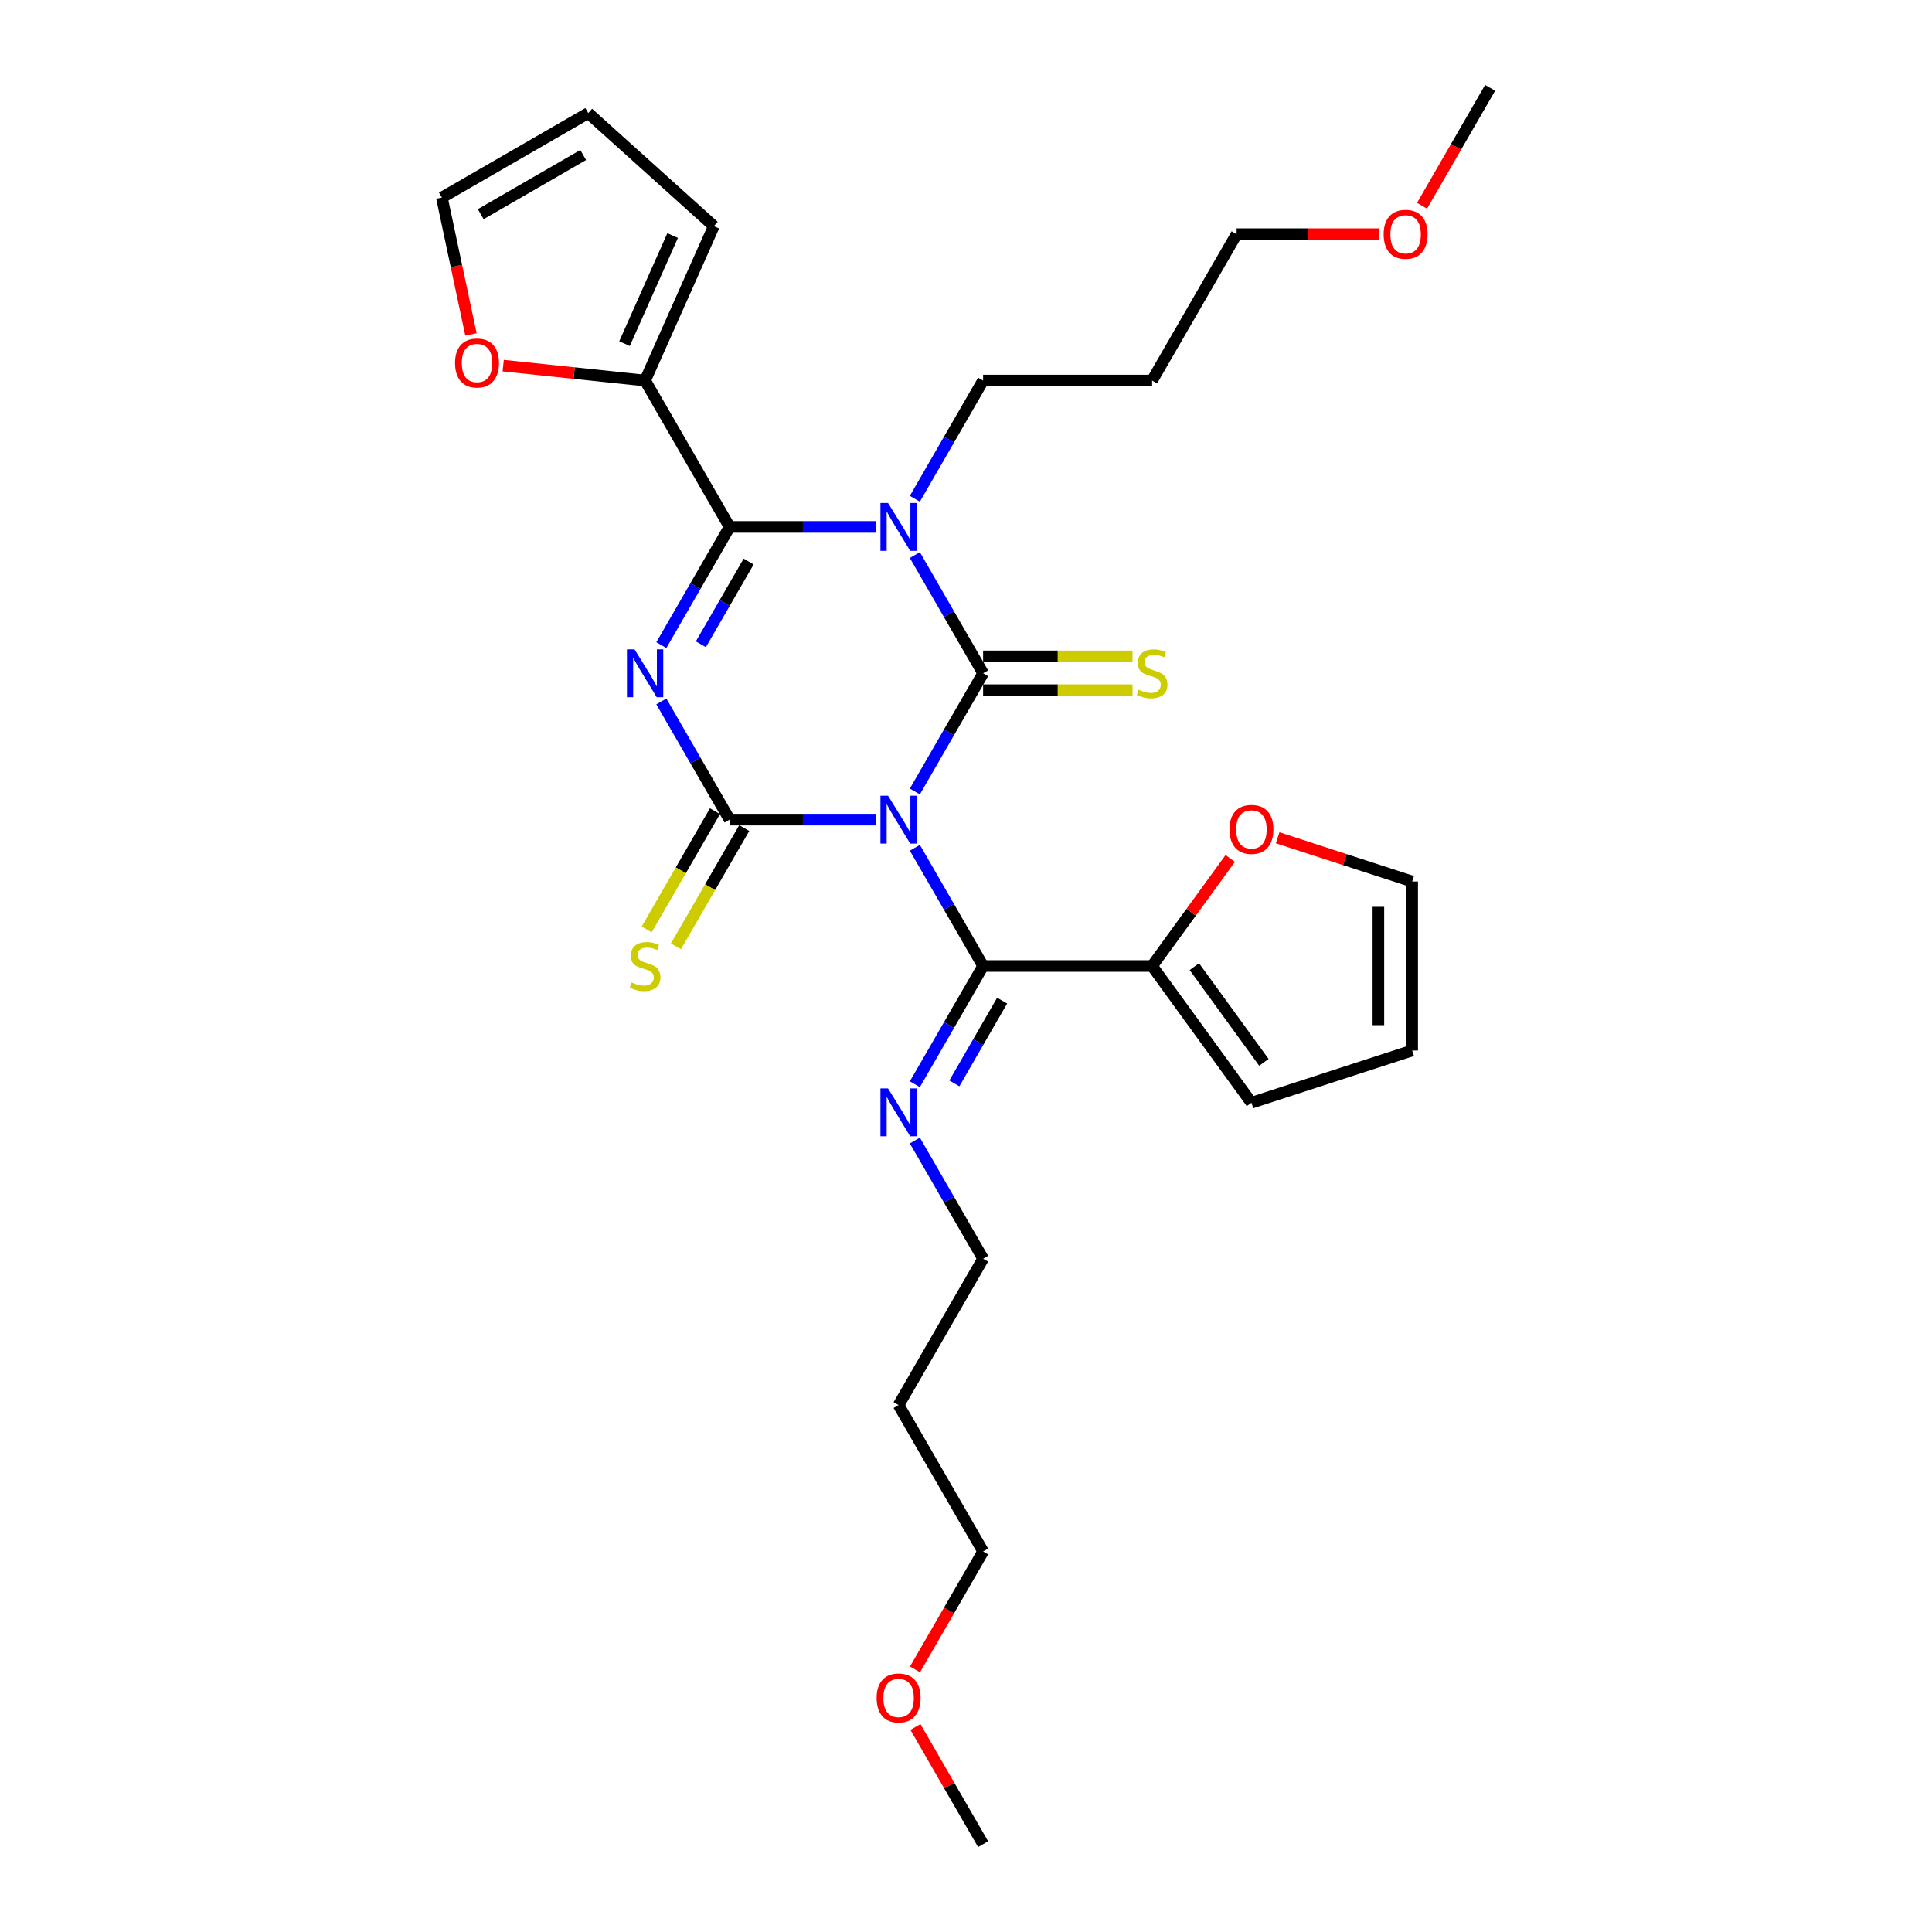 <?xml version='1.0' encoding='iso-8859-1'?>
<svg version='1.1' baseProfile='full'
              xmlns='http://www.w3.org/2000/svg'
                      xmlns:rdkit='http://www.rdkit.org/xml'
                      xmlns:xlink='http://www.w3.org/1999/xlink'
                  xml:space='preserve'
width='1000px' height='1000px' viewBox='0 0 1000 1000'>
<!-- END OF HEADER -->
<rect style='opacity:1.0;fill:#FFFFFF;stroke:none' width='1000' height='1000' x='0' y='0'> </rect>
<path class='bond-0' d='M 473.53,409.669 L 491.192,379.077' style='fill:none;fill-rule:evenodd;stroke:#0000FF;stroke-width:6px;stroke-linecap:butt;stroke-linejoin:miter;stroke-opacity:1' />
<path class='bond-0' d='M 491.192,379.077 L 508.854,348.485' style='fill:none;fill-rule:evenodd;stroke:#000000;stroke-width:6px;stroke-linecap:butt;stroke-linejoin:miter;stroke-opacity:1' />
<path class='bond-3' d='M 453.534,424.242 L 415.586,424.242' style='fill:none;fill-rule:evenodd;stroke:#0000FF;stroke-width:6px;stroke-linecap:butt;stroke-linejoin:miter;stroke-opacity:1' />
<path class='bond-3' d='M 415.586,424.242 L 377.638,424.242' style='fill:none;fill-rule:evenodd;stroke:#000000;stroke-width:6px;stroke-linecap:butt;stroke-linejoin:miter;stroke-opacity:1' />
<path class='bond-5' d='M 473.53,438.816 L 491.192,469.408' style='fill:none;fill-rule:evenodd;stroke:#0000FF;stroke-width:6px;stroke-linecap:butt;stroke-linejoin:miter;stroke-opacity:1' />
<path class='bond-5' d='M 491.192,469.408 L 508.854,500' style='fill:none;fill-rule:evenodd;stroke:#000000;stroke-width:6px;stroke-linecap:butt;stroke-linejoin:miter;stroke-opacity:1' />
<path class='bond-2' d='M 508.854,348.485 L 491.192,317.893' style='fill:none;fill-rule:evenodd;stroke:#000000;stroke-width:6px;stroke-linecap:butt;stroke-linejoin:miter;stroke-opacity:1' />
<path class='bond-2' d='M 491.192,317.893 L 473.53,287.301' style='fill:none;fill-rule:evenodd;stroke:#0000FF;stroke-width:6px;stroke-linecap:butt;stroke-linejoin:miter;stroke-opacity:1' />
<path class='bond-8' d='M 508.854,357.233 L 547.528,357.233' style='fill:none;fill-rule:evenodd;stroke:#000000;stroke-width:6px;stroke-linecap:butt;stroke-linejoin:miter;stroke-opacity:1' />
<path class='bond-8' d='M 547.528,357.233 L 586.202,357.233' style='fill:none;fill-rule:evenodd;stroke:#CCCC00;stroke-width:6px;stroke-linecap:butt;stroke-linejoin:miter;stroke-opacity:1' />
<path class='bond-8' d='M 508.854,339.737 L 547.528,339.737' style='fill:none;fill-rule:evenodd;stroke:#000000;stroke-width:6px;stroke-linecap:butt;stroke-linejoin:miter;stroke-opacity:1' />
<path class='bond-8' d='M 547.528,339.737 L 586.202,339.737' style='fill:none;fill-rule:evenodd;stroke:#CCCC00;stroke-width:6px;stroke-linecap:butt;stroke-linejoin:miter;stroke-opacity:1' />
<path class='bond-1' d='M 342.314,363.059 L 359.976,393.65' style='fill:none;fill-rule:evenodd;stroke:#0000FF;stroke-width:6px;stroke-linecap:butt;stroke-linejoin:miter;stroke-opacity:1' />
<path class='bond-1' d='M 359.976,393.65 L 377.638,424.242' style='fill:none;fill-rule:evenodd;stroke:#000000;stroke-width:6px;stroke-linecap:butt;stroke-linejoin:miter;stroke-opacity:1' />
<path class='bond-4' d='M 342.314,333.911 L 359.976,303.319' style='fill:none;fill-rule:evenodd;stroke:#0000FF;stroke-width:6px;stroke-linecap:butt;stroke-linejoin:miter;stroke-opacity:1' />
<path class='bond-4' d='M 359.976,303.319 L 377.638,272.727' style='fill:none;fill-rule:evenodd;stroke:#000000;stroke-width:6px;stroke-linecap:butt;stroke-linejoin:miter;stroke-opacity:1' />
<path class='bond-4' d='M 362.764,333.481 L 375.127,312.067' style='fill:none;fill-rule:evenodd;stroke:#0000FF;stroke-width:6px;stroke-linecap:butt;stroke-linejoin:miter;stroke-opacity:1' />
<path class='bond-4' d='M 375.127,312.067 L 387.491,290.653' style='fill:none;fill-rule:evenodd;stroke:#000000;stroke-width:6px;stroke-linecap:butt;stroke-linejoin:miter;stroke-opacity:1' />
<path class='bond-15' d='M 473.53,258.154 L 491.192,227.562' style='fill:none;fill-rule:evenodd;stroke:#0000FF;stroke-width:6px;stroke-linecap:butt;stroke-linejoin:miter;stroke-opacity:1' />
<path class='bond-15' d='M 491.192,227.562 L 508.854,196.97' style='fill:none;fill-rule:evenodd;stroke:#000000;stroke-width:6px;stroke-linecap:butt;stroke-linejoin:miter;stroke-opacity:1' />
<path class='bond-29' d='M 453.534,272.727 L 415.586,272.727' style='fill:none;fill-rule:evenodd;stroke:#0000FF;stroke-width:6px;stroke-linecap:butt;stroke-linejoin:miter;stroke-opacity:1' />
<path class='bond-29' d='M 415.586,272.727 L 377.638,272.727' style='fill:none;fill-rule:evenodd;stroke:#000000;stroke-width:6px;stroke-linecap:butt;stroke-linejoin:miter;stroke-opacity:1' />
<path class='bond-9' d='M 370.062,419.869 L 352.39,450.478' style='fill:none;fill-rule:evenodd;stroke:#000000;stroke-width:6px;stroke-linecap:butt;stroke-linejoin:miter;stroke-opacity:1' />
<path class='bond-9' d='M 352.39,450.478 L 334.718,481.087' style='fill:none;fill-rule:evenodd;stroke:#CCCC00;stroke-width:6px;stroke-linecap:butt;stroke-linejoin:miter;stroke-opacity:1' />
<path class='bond-9' d='M 385.214,428.616 L 367.542,459.226' style='fill:none;fill-rule:evenodd;stroke:#000000;stroke-width:6px;stroke-linecap:butt;stroke-linejoin:miter;stroke-opacity:1' />
<path class='bond-9' d='M 367.542,459.226 L 349.869,489.835' style='fill:none;fill-rule:evenodd;stroke:#CCCC00;stroke-width:6px;stroke-linecap:butt;stroke-linejoin:miter;stroke-opacity:1' />
<path class='bond-6' d='M 377.638,272.727 L 333.9,196.97' style='fill:none;fill-rule:evenodd;stroke:#000000;stroke-width:6px;stroke-linecap:butt;stroke-linejoin:miter;stroke-opacity:1' />
<path class='bond-7' d='M 508.854,500 L 596.331,500' style='fill:none;fill-rule:evenodd;stroke:#000000;stroke-width:6px;stroke-linecap:butt;stroke-linejoin:miter;stroke-opacity:1' />
<path class='bond-10' d='M 508.854,500 L 491.192,530.592' style='fill:none;fill-rule:evenodd;stroke:#000000;stroke-width:6px;stroke-linecap:butt;stroke-linejoin:miter;stroke-opacity:1' />
<path class='bond-10' d='M 491.192,530.592 L 473.53,561.184' style='fill:none;fill-rule:evenodd;stroke:#0000FF;stroke-width:6px;stroke-linecap:butt;stroke-linejoin:miter;stroke-opacity:1' />
<path class='bond-10' d='M 518.707,517.925 L 506.343,539.34' style='fill:none;fill-rule:evenodd;stroke:#000000;stroke-width:6px;stroke-linecap:butt;stroke-linejoin:miter;stroke-opacity:1' />
<path class='bond-10' d='M 506.343,539.34 L 493.98,560.754' style='fill:none;fill-rule:evenodd;stroke:#0000FF;stroke-width:6px;stroke-linecap:butt;stroke-linejoin:miter;stroke-opacity:1' />
<path class='bond-11' d='M 333.9,196.97 L 297.18,193.11' style='fill:none;fill-rule:evenodd;stroke:#000000;stroke-width:6px;stroke-linecap:butt;stroke-linejoin:miter;stroke-opacity:1' />
<path class='bond-11' d='M 297.18,193.11 L 260.46,189.251' style='fill:none;fill-rule:evenodd;stroke:#FF0000;stroke-width:6px;stroke-linecap:butt;stroke-linejoin:miter;stroke-opacity:1' />
<path class='bond-13' d='M 333.9,196.97 L 369.48,117.055' style='fill:none;fill-rule:evenodd;stroke:#000000;stroke-width:6px;stroke-linecap:butt;stroke-linejoin:miter;stroke-opacity:1' />
<path class='bond-13' d='M 323.254,177.866 L 348.16,121.926' style='fill:none;fill-rule:evenodd;stroke:#000000;stroke-width:6px;stroke-linecap:butt;stroke-linejoin:miter;stroke-opacity:1' />
<path class='bond-12' d='M 596.331,500 L 616.556,472.164' style='fill:none;fill-rule:evenodd;stroke:#000000;stroke-width:6px;stroke-linecap:butt;stroke-linejoin:miter;stroke-opacity:1' />
<path class='bond-12' d='M 616.556,472.164 L 636.78,444.328' style='fill:none;fill-rule:evenodd;stroke:#FF0000;stroke-width:6px;stroke-linecap:butt;stroke-linejoin:miter;stroke-opacity:1' />
<path class='bond-14' d='M 596.331,500 L 647.749,570.771' style='fill:none;fill-rule:evenodd;stroke:#000000;stroke-width:6px;stroke-linecap:butt;stroke-linejoin:miter;stroke-opacity:1' />
<path class='bond-14' d='M 618.198,500.332 L 654.191,549.871' style='fill:none;fill-rule:evenodd;stroke:#000000;stroke-width:6px;stroke-linecap:butt;stroke-linejoin:miter;stroke-opacity:1' />
<path class='bond-22' d='M 473.53,590.331 L 491.192,620.923' style='fill:none;fill-rule:evenodd;stroke:#0000FF;stroke-width:6px;stroke-linecap:butt;stroke-linejoin:miter;stroke-opacity:1' />
<path class='bond-22' d='M 491.192,620.923 L 508.854,651.515' style='fill:none;fill-rule:evenodd;stroke:#000000;stroke-width:6px;stroke-linecap:butt;stroke-linejoin:miter;stroke-opacity:1' />
<path class='bond-16' d='M 243.774,173.112 L 236.244,137.686' style='fill:none;fill-rule:evenodd;stroke:#FF0000;stroke-width:6px;stroke-linecap:butt;stroke-linejoin:miter;stroke-opacity:1' />
<path class='bond-16' d='M 236.244,137.686 L 228.714,102.26' style='fill:none;fill-rule:evenodd;stroke:#000000;stroke-width:6px;stroke-linecap:butt;stroke-linejoin:miter;stroke-opacity:1' />
<path class='bond-17' d='M 661.308,433.635 L 696.127,444.948' style='fill:none;fill-rule:evenodd;stroke:#FF0000;stroke-width:6px;stroke-linecap:butt;stroke-linejoin:miter;stroke-opacity:1' />
<path class='bond-17' d='M 696.127,444.948 L 730.945,456.261' style='fill:none;fill-rule:evenodd;stroke:#000000;stroke-width:6px;stroke-linecap:butt;stroke-linejoin:miter;stroke-opacity:1' />
<path class='bond-19' d='M 369.48,117.055 L 304.471,58.521' style='fill:none;fill-rule:evenodd;stroke:#000000;stroke-width:6px;stroke-linecap:butt;stroke-linejoin:miter;stroke-opacity:1' />
<path class='bond-18' d='M 647.749,570.771 L 730.945,543.739' style='fill:none;fill-rule:evenodd;stroke:#000000;stroke-width:6px;stroke-linecap:butt;stroke-linejoin:miter;stroke-opacity:1' />
<path class='bond-20' d='M 508.854,196.97 L 596.331,196.97' style='fill:none;fill-rule:evenodd;stroke:#000000;stroke-width:6px;stroke-linecap:butt;stroke-linejoin:miter;stroke-opacity:1' />
<path class='bond-31' d='M 228.714,102.26 L 304.471,58.521' style='fill:none;fill-rule:evenodd;stroke:#000000;stroke-width:6px;stroke-linecap:butt;stroke-linejoin:miter;stroke-opacity:1' />
<path class='bond-31' d='M 248.825,110.851 L 301.856,80.234' style='fill:none;fill-rule:evenodd;stroke:#000000;stroke-width:6px;stroke-linecap:butt;stroke-linejoin:miter;stroke-opacity:1' />
<path class='bond-30' d='M 730.945,456.261 L 730.945,543.739' style='fill:none;fill-rule:evenodd;stroke:#000000;stroke-width:6px;stroke-linecap:butt;stroke-linejoin:miter;stroke-opacity:1' />
<path class='bond-30' d='M 713.45,469.383 L 713.45,530.617' style='fill:none;fill-rule:evenodd;stroke:#000000;stroke-width:6px;stroke-linecap:butt;stroke-linejoin:miter;stroke-opacity:1' />
<path class='bond-26' d='M 596.331,196.97 L 640.07,121.212' style='fill:none;fill-rule:evenodd;stroke:#000000;stroke-width:6px;stroke-linecap:butt;stroke-linejoin:miter;stroke-opacity:1' />
<path class='bond-21' d='M 465.116,727.273 L 508.854,651.515' style='fill:none;fill-rule:evenodd;stroke:#000000;stroke-width:6px;stroke-linecap:butt;stroke-linejoin:miter;stroke-opacity:1' />
<path class='bond-25' d='M 465.116,727.273 L 508.854,803.03' style='fill:none;fill-rule:evenodd;stroke:#000000;stroke-width:6px;stroke-linecap:butt;stroke-linejoin:miter;stroke-opacity:1' />
<path class='bond-23' d='M 473.61,864.074 L 491.232,833.552' style='fill:none;fill-rule:evenodd;stroke:#FF0000;stroke-width:6px;stroke-linecap:butt;stroke-linejoin:miter;stroke-opacity:1' />
<path class='bond-23' d='M 491.232,833.552 L 508.854,803.03' style='fill:none;fill-rule:evenodd;stroke:#000000;stroke-width:6px;stroke-linecap:butt;stroke-linejoin:miter;stroke-opacity:1' />
<path class='bond-27' d='M 473.833,893.886 L 491.343,924.216' style='fill:none;fill-rule:evenodd;stroke:#FF0000;stroke-width:6px;stroke-linecap:butt;stroke-linejoin:miter;stroke-opacity:1' />
<path class='bond-27' d='M 491.343,924.216 L 508.854,954.545' style='fill:none;fill-rule:evenodd;stroke:#000000;stroke-width:6px;stroke-linecap:butt;stroke-linejoin:miter;stroke-opacity:1' />
<path class='bond-24' d='M 713.988,121.212 L 677.029,121.212' style='fill:none;fill-rule:evenodd;stroke:#FF0000;stroke-width:6px;stroke-linecap:butt;stroke-linejoin:miter;stroke-opacity:1' />
<path class='bond-24' d='M 677.029,121.212 L 640.07,121.212' style='fill:none;fill-rule:evenodd;stroke:#000000;stroke-width:6px;stroke-linecap:butt;stroke-linejoin:miter;stroke-opacity:1' />
<path class='bond-28' d='M 736.042,106.498 L 753.664,75.977' style='fill:none;fill-rule:evenodd;stroke:#FF0000;stroke-width:6px;stroke-linecap:butt;stroke-linejoin:miter;stroke-opacity:1' />
<path class='bond-28' d='M 753.664,75.977 L 771.286,45.455' style='fill:none;fill-rule:evenodd;stroke:#000000;stroke-width:6px;stroke-linecap:butt;stroke-linejoin:miter;stroke-opacity:1' />
<path  class='atom-0' d='M 459.639 411.856
L 467.757 424.977
Q 468.562 426.272, 469.857 428.616
Q 471.151 430.961, 471.221 431.101
L 471.221 411.856
L 474.511 411.856
L 474.511 436.629
L 471.116 436.629
L 462.404 422.283
Q 461.389 420.603, 460.304 418.679
Q 459.255 416.754, 458.94 416.16
L 458.94 436.629
L 455.72 436.629
L 455.72 411.856
L 459.639 411.856
' fill='#0000FF'/>
<path  class='atom-2' d='M 328.423 336.098
L 336.541 349.22
Q 337.346 350.514, 338.641 352.859
Q 339.935 355.203, 340.005 355.343
L 340.005 336.098
L 343.295 336.098
L 343.295 360.872
L 339.9 360.872
L 331.188 346.525
Q 330.173 344.846, 329.088 342.921
Q 328.039 340.997, 327.724 340.402
L 327.724 360.872
L 324.504 360.872
L 324.504 336.098
L 328.423 336.098
' fill='#0000FF'/>
<path  class='atom-3' d='M 459.639 260.34
L 467.757 273.462
Q 468.562 274.757, 469.857 277.101
Q 471.151 279.446, 471.221 279.585
L 471.221 260.34
L 474.511 260.34
L 474.511 285.114
L 471.116 285.114
L 462.404 270.768
Q 461.389 269.088, 460.304 267.164
Q 459.255 265.239, 458.94 264.644
L 458.94 285.114
L 455.72 285.114
L 455.72 260.34
L 459.639 260.34
' fill='#0000FF'/>
<path  class='atom-9' d='M 589.333 356.988
Q 589.613 357.093, 590.768 357.582
Q 591.923 358.072, 593.182 358.387
Q 594.477 358.667, 595.737 358.667
Q 598.081 358.667, 599.446 357.547
Q 600.81 356.393, 600.81 354.398
Q 600.81 353.034, 600.111 352.194
Q 599.446 351.354, 598.396 350.899
Q 597.346 350.444, 595.597 349.919
Q 593.392 349.255, 592.063 348.625
Q 590.768 347.995, 589.823 346.665
Q 588.913 345.336, 588.913 343.096
Q 588.913 339.982, 591.013 338.058
Q 593.147 336.133, 597.346 336.133
Q 600.215 336.133, 603.47 337.498
L 602.665 340.192
Q 599.691 338.967, 597.451 338.967
Q 595.037 338.967, 593.707 339.982
Q 592.378 340.962, 592.413 342.676
Q 592.413 344.006, 593.077 344.811
Q 593.777 345.616, 594.757 346.07
Q 595.772 346.525, 597.451 347.05
Q 599.691 347.75, 601.02 348.45
Q 602.35 349.15, 603.295 350.584
Q 604.274 351.984, 604.274 354.398
Q 604.274 357.827, 601.965 359.682
Q 599.691 361.501, 595.877 361.501
Q 593.672 361.501, 591.993 361.012
Q 590.348 360.557, 588.389 359.752
L 589.333 356.988
' fill='#CCCC00'/>
<path  class='atom-10' d='M 326.901 508.503
Q 327.181 508.608, 328.336 509.098
Q 329.491 509.588, 330.75 509.902
Q 332.045 510.182, 333.305 510.182
Q 335.649 510.182, 337.014 509.063
Q 338.378 507.908, 338.378 505.913
Q 338.378 504.549, 337.679 503.709
Q 337.014 502.869, 335.964 502.414
Q 334.914 501.959, 333.165 501.435
Q 330.96 500.77, 329.631 500.14
Q 328.336 499.51, 327.391 498.18
Q 326.481 496.851, 326.481 494.611
Q 326.481 491.497, 328.581 489.573
Q 330.715 487.648, 334.914 487.648
Q 337.784 487.648, 341.038 489.013
L 340.233 491.707
Q 337.259 490.482, 335.019 490.482
Q 332.605 490.482, 331.275 491.497
Q 329.946 492.477, 329.981 494.192
Q 329.981 495.521, 330.645 496.326
Q 331.345 497.131, 332.325 497.586
Q 333.34 498.041, 335.019 498.565
Q 337.259 499.265, 338.588 499.965
Q 339.918 500.665, 340.863 502.099
Q 341.842 503.499, 341.842 505.913
Q 341.842 509.343, 339.533 511.197
Q 337.259 513.017, 333.445 513.017
Q 331.24 513.017, 329.561 512.527
Q 327.916 512.072, 325.957 511.267
L 326.901 508.503
' fill='#CCCC00'/>
<path  class='atom-11' d='M 459.639 563.371
L 467.757 576.492
Q 468.562 577.787, 469.857 580.131
Q 471.151 582.476, 471.221 582.616
L 471.221 563.371
L 474.511 563.371
L 474.511 588.144
L 471.116 588.144
L 462.404 573.798
Q 461.389 572.119, 460.304 570.194
Q 459.255 568.27, 458.94 567.675
L 458.94 588.144
L 455.72 588.144
L 455.72 563.371
L 459.639 563.371
' fill='#0000FF'/>
<path  class='atom-12' d='M 235.529 187.896
Q 235.529 181.947, 238.469 178.623
Q 241.408 175.299, 246.901 175.299
Q 252.395 175.299, 255.334 178.623
Q 258.273 181.947, 258.273 187.896
Q 258.273 193.914, 255.299 197.343
Q 252.325 200.737, 246.901 200.737
Q 241.443 200.737, 238.469 197.343
Q 235.529 193.949, 235.529 187.896
M 246.901 197.938
Q 250.68 197.938, 252.71 195.419
Q 254.774 192.865, 254.774 187.896
Q 254.774 183.032, 252.71 180.583
Q 250.68 178.098, 246.901 178.098
Q 243.122 178.098, 241.058 180.548
Q 239.028 182.997, 239.028 187.896
Q 239.028 192.9, 241.058 195.419
Q 243.122 197.938, 246.901 197.938
' fill='#FF0000'/>
<path  class='atom-13' d='M 636.377 429.299
Q 636.377 423.351, 639.317 420.027
Q 642.256 416.703, 647.749 416.703
Q 653.243 416.703, 656.182 420.027
Q 659.121 423.351, 659.121 429.299
Q 659.121 435.318, 656.147 438.747
Q 653.173 442.141, 647.749 442.141
Q 642.291 442.141, 639.317 438.747
Q 636.377 435.353, 636.377 429.299
M 647.749 439.342
Q 651.528 439.342, 653.558 436.822
Q 655.622 434.268, 655.622 429.299
Q 655.622 424.436, 653.558 421.986
Q 651.528 419.502, 647.749 419.502
Q 643.97 419.502, 641.906 421.951
Q 639.876 424.401, 639.876 429.299
Q 639.876 434.303, 641.906 436.822
Q 643.97 439.342, 647.749 439.342
' fill='#FF0000'/>
<path  class='atom-24' d='M 453.743 878.858
Q 453.743 872.909, 456.683 869.585
Q 459.622 866.261, 465.116 866.261
Q 470.609 866.261, 473.548 869.585
Q 476.488 872.909, 476.488 878.858
Q 476.488 884.876, 473.513 888.305
Q 470.539 891.7, 465.116 891.7
Q 459.657 891.7, 456.683 888.305
Q 453.743 884.911, 453.743 878.858
M 465.116 888.9
Q 468.895 888.9, 470.924 886.381
Q 472.988 883.827, 472.988 878.858
Q 472.988 873.994, 470.924 871.545
Q 468.895 869.06, 465.116 869.06
Q 461.336 869.06, 459.272 871.51
Q 457.243 873.959, 457.243 878.858
Q 457.243 883.862, 459.272 886.381
Q 461.336 888.9, 465.116 888.9
' fill='#FF0000'/>
<path  class='atom-25' d='M 716.175 121.282
Q 716.175 115.334, 719.115 112.01
Q 722.054 108.685, 727.547 108.685
Q 733.041 108.685, 735.98 112.01
Q 738.92 115.334, 738.92 121.282
Q 738.92 127.301, 735.945 130.73
Q 732.971 134.124, 727.547 134.124
Q 722.089 134.124, 719.115 130.73
Q 716.175 127.336, 716.175 121.282
M 727.547 131.324
Q 731.326 131.324, 733.356 128.805
Q 735.42 126.251, 735.42 121.282
Q 735.42 116.418, 733.356 113.969
Q 731.326 111.485, 727.547 111.485
Q 723.768 111.485, 721.704 113.934
Q 719.674 116.383, 719.674 121.282
Q 719.674 126.286, 721.704 128.805
Q 723.768 131.324, 727.547 131.324
' fill='#FF0000'/>
</svg>
